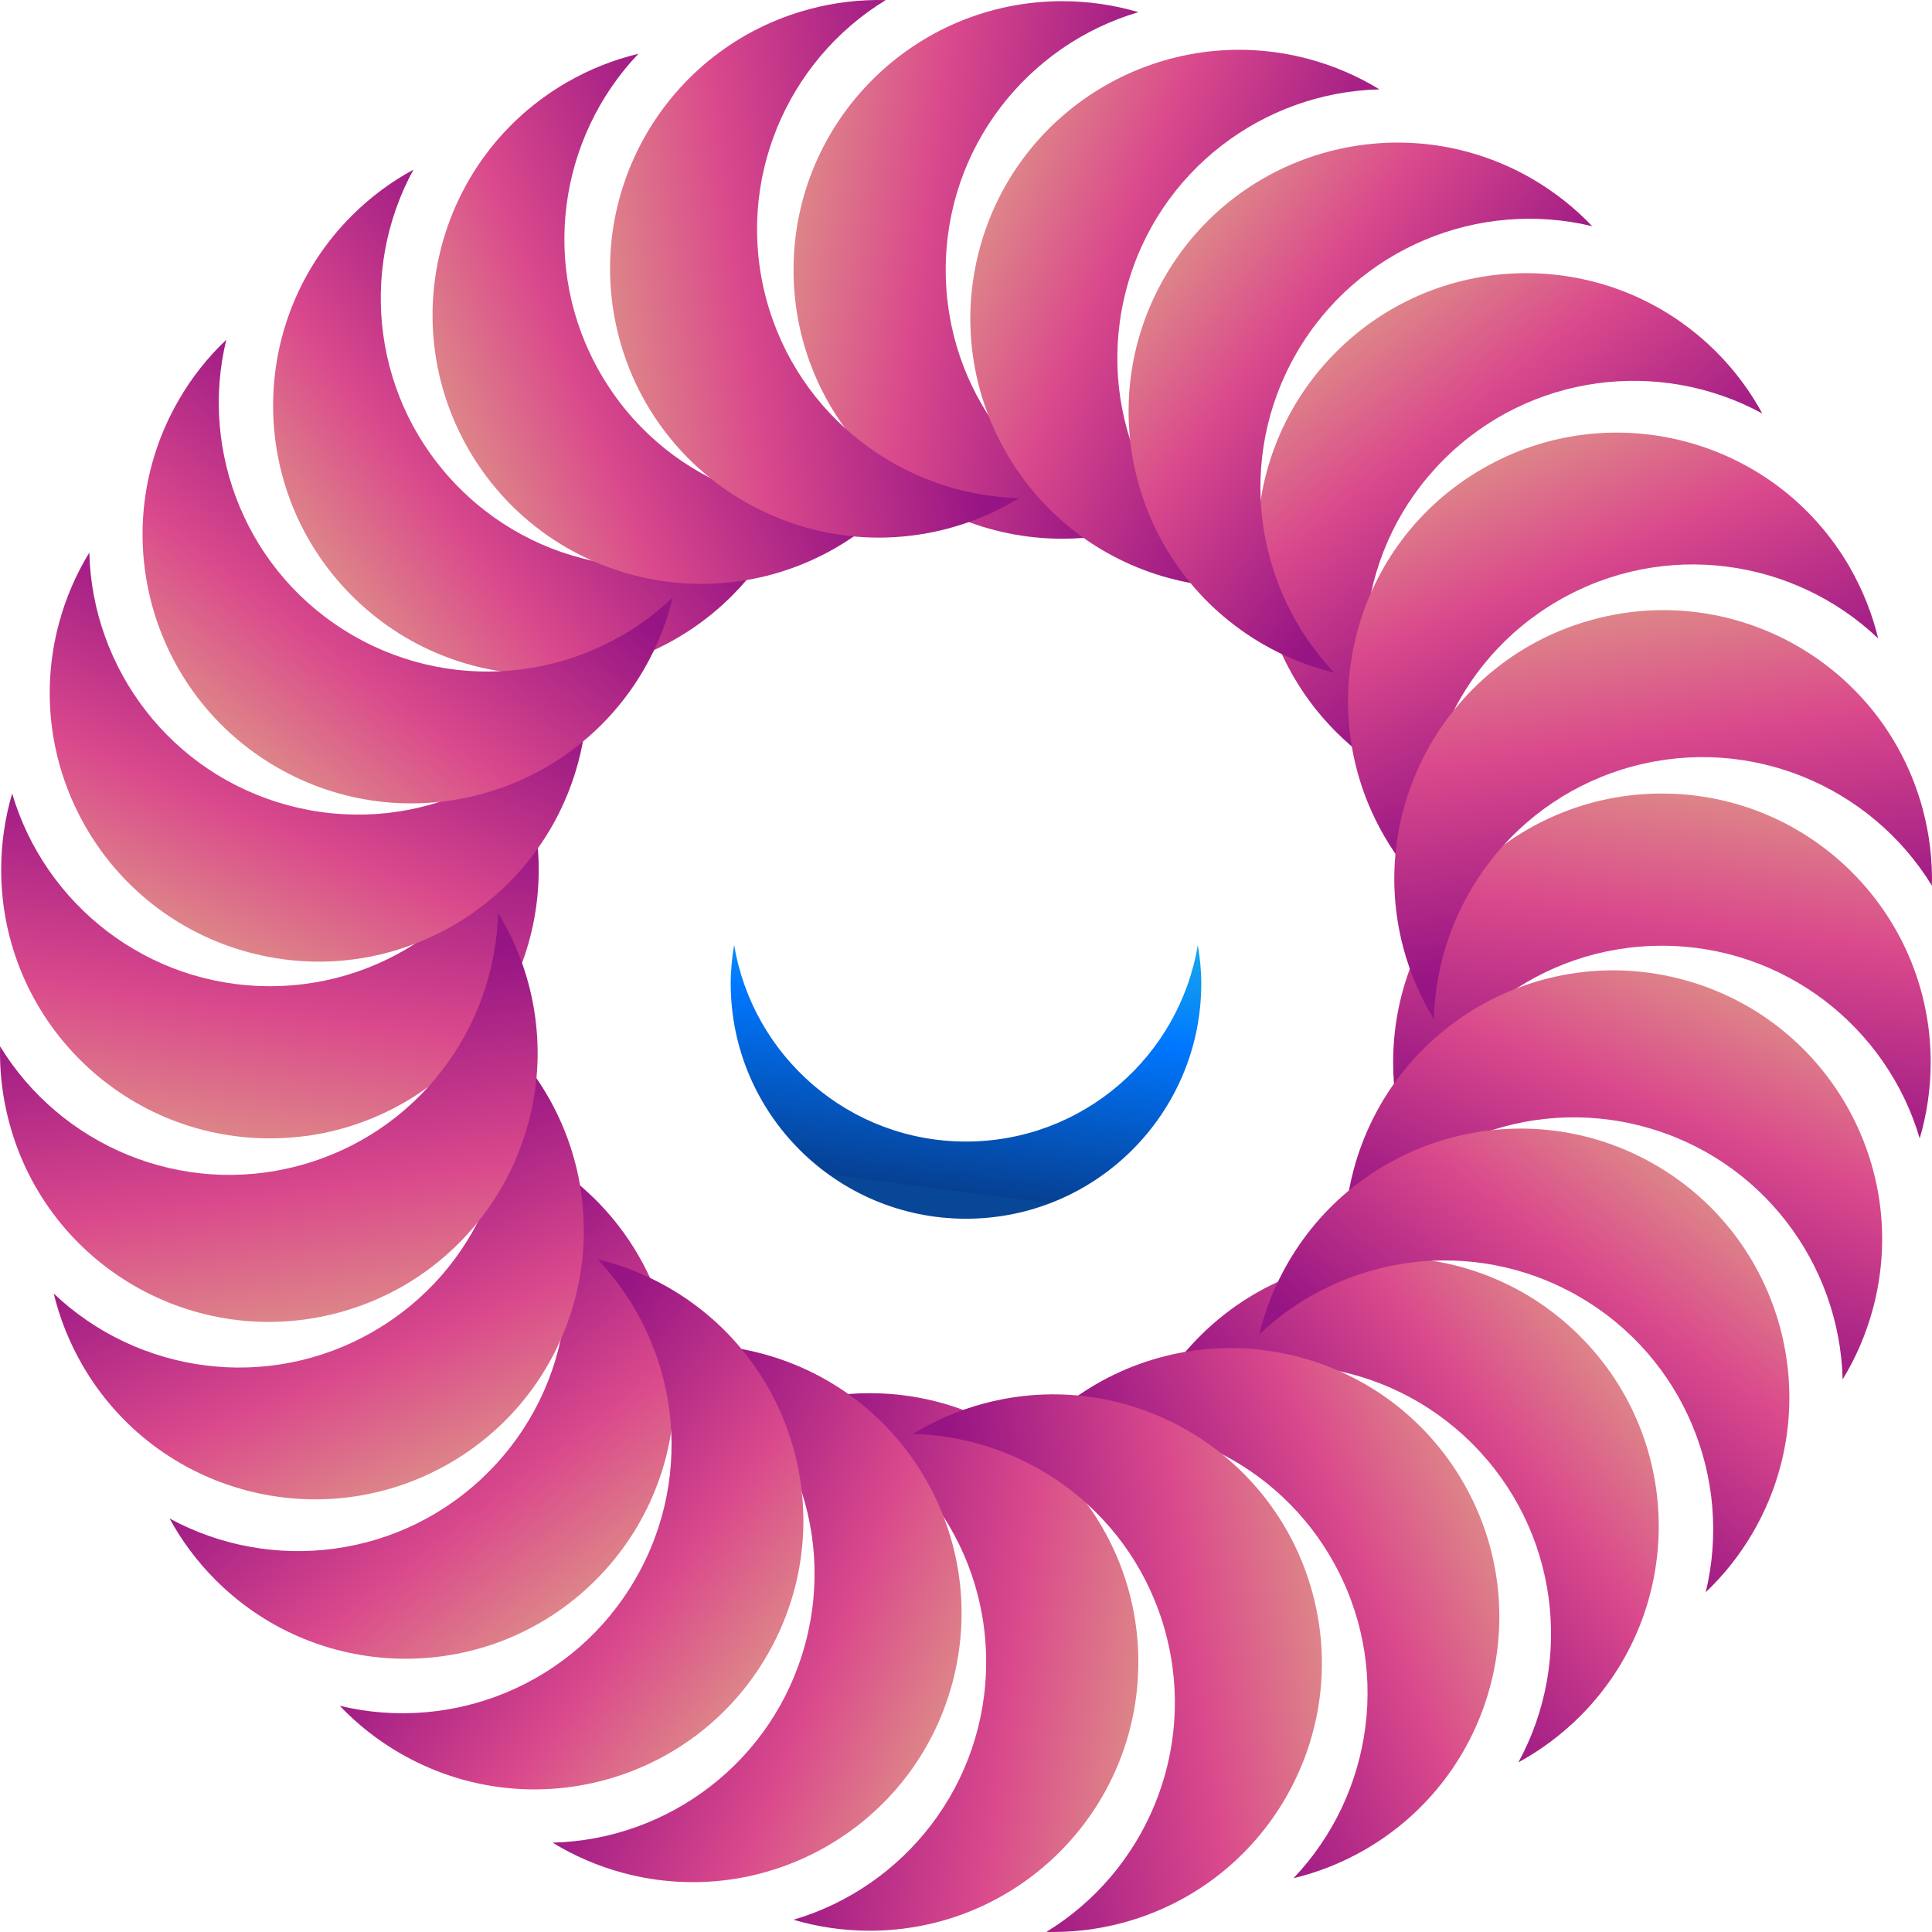 <?xml version="1.0" encoding="iso-8859-1"?>
<!-- Uploaded to: SVG Repo, www.svgrepo.com, Generator: SVG Repo Mixer Tools -->
<svg height="800px" width="800px" version="1.1" id="Layer_1" xmlns="http://www.w3.org/2000/svg" xmlns:xlink="http://www.w3.org/1999/xlink" 
	 viewBox="0 0 504.123 504.123" xml:space="preserve">
<linearGradient id="SVGID_1_" gradientUnits="userSpaceOnUse" x1="-23.321" y1="623.585" x2="-8.599" y2="621.654" gradientTransform="matrix(7.877 0 0 -7.877 364.065 4969.677)">
	<stop  offset="0.012" style="stop-color:#E0B386"/>
	<stop  offset="0.519" style="stop-color:#DA498C"/>
	<stop  offset="1" style="stop-color:#961484"/>
</linearGradient>
<path style="fill:url(#SVGID_1_);" d="M246.767,70.436c0-31.831,21.205-58.691,50.278-67.261
	c-6.294-1.859-12.965-2.867-19.858-2.867c-38.731,0-70.128,31.397-70.128,70.128c0,38.739,31.397,70.136,70.128,70.136
	c6.9,0,13.572-1.016,19.858-2.867C267.971,129.143,246.767,102.275,246.767,70.436z"/>
<linearGradient id="SVGID_2_" gradientUnits="userSpaceOnUse" x1="-5.122" y1="574.251" x2="-19.847" y2="576.181" gradientTransform="matrix(7.877 0 0 -7.877 364.065 4969.677)">
	<stop  offset="0.012" style="stop-color:#E0B386"/>
	<stop  offset="0.519" style="stop-color:#DA498C"/>
	<stop  offset="1" style="stop-color:#961484"/>
</linearGradient>
<path style="fill:url(#SVGID_2_);" d="M257.322,433.665c0,31.831-21.205,58.699-50.278,67.261
	c6.302,1.859,12.965,2.867,19.866,2.867c38.723,0,70.12-31.397,70.12-70.128c0-38.739-31.397-70.136-70.12-70.136
	c-6.9,0-13.572,1.016-19.866,2.867C236.117,374.966,257.322,401.826,257.322,433.665z"/>
<linearGradient id="SVGID_3_" gradientUnits="userSpaceOnUse" x1="-3.212" y1="622.794" x2="5.832" y2="611.018" gradientTransform="matrix(7.877 0 0 -7.877 364.065 4969.677)">
	<stop  offset="0.012" style="stop-color:#E0B386"/>
	<stop  offset="0.519" style="stop-color:#DA498C"/>
	<stop  offset="1" style="stop-color:#961484"/>
</linearGradient>
<path style="fill:url(#SVGID_3_);" d="M376.736,119.903c22.496-22.496,56.501-26.506,83.102-12.012
	c-3.127-5.766-7.129-11.193-11.997-16.061c-27.404-27.404-71.798-27.404-99.194,0c-27.388,27.388-27.388,71.79,0,99.178
	c4.876,4.884,10.319,8.885,16.069,12.012C350.222,176.412,354.216,142.408,376.736,119.903z"/>
<linearGradient id="SVGID_4_" gradientUnits="userSpaceOnUse" x1="-25.229" y1="575.045" x2="-34.274" y2="586.816" gradientTransform="matrix(7.877 0 0 -7.877 364.065 4969.677)">
	<stop  offset="0.012" style="stop-color:#E0B386"/>
	<stop  offset="0.519" style="stop-color:#DA498C"/>
	<stop  offset="1" style="stop-color:#961484"/>
</linearGradient>
<path style="fill:url(#SVGID_4_);" d="M127.352,384.198c-22.496,22.512-56.501,26.514-83.109,12.02
	c3.135,5.758,7.144,11.193,12.012,16.061c27.388,27.388,71.79,27.388,99.186,0c27.388-27.396,27.388-71.782,0.016-99.178
	c-4.892-4.876-10.327-8.885-16.085-12.012C153.866,327.704,149.88,361.686,127.352,384.198z"/>
<linearGradient id="SVGID_5_" gradientUnits="userSpaceOnUse" x1="10.445" y1="608.017" x2="8.515" y2="593.295" gradientTransform="matrix(7.877 0 0 -7.877 364.065 4969.677)">
	<stop  offset="0.012" style="stop-color:#E0B386"/>
	<stop  offset="0.519" style="stop-color:#DA498C"/>
	<stop  offset="1" style="stop-color:#961484"/>
</linearGradient>
<path style="fill:url(#SVGID_5_);" d="M433.647,246.777c31.831,0,58.699,21.205,67.269,50.271
	c1.859-6.294,2.859-12.965,2.867-19.858c-0.008-38.747-31.397-70.136-70.136-70.128c-38.739-0.016-70.128,31.397-70.128,70.128
	c-0.008,6.892,1.008,13.564,2.859,19.858C374.956,267.982,401.816,246.761,433.647,246.777z"/>
<linearGradient id="SVGID_6_" gradientUnits="userSpaceOnUse" x1="-38.888" y1="589.82" x2="-36.957" y2="604.542" gradientTransform="matrix(7.877 0 0 -7.877 364.065 4969.677)">
	<stop  offset="0.012" style="stop-color:#E0B386"/>
	<stop  offset="0.519" style="stop-color:#DA498C"/>
	<stop  offset="1" style="stop-color:#961484"/>
</linearGradient>
<path style="fill:url(#SVGID_6_);" d="M70.434,257.332c-31.831,0-58.691-21.205-67.261-50.271
	c-1.859,6.294-2.867,12.965-2.867,19.858c0,38.723,31.397,70.12,70.128,70.12c38.739,0,70.128-31.397,70.136-70.12
	c0-6.9-1.016-13.572-2.867-19.858C129.133,236.127,102.272,257.332,70.434,257.332z"/>
<linearGradient id="SVGID_7_" gradientUnits="userSpaceOnUse" x1="9.652" y1="587.908" x2="-2.12" y2="578.864" gradientTransform="matrix(7.877 0 0 -7.877 364.065 4969.677)">
	<stop  offset="0.012" style="stop-color:#E0B386"/>
	<stop  offset="0.519" style="stop-color:#DA498C"/>
	<stop  offset="1" style="stop-color:#961484"/>
</linearGradient>
<path style="fill:url(#SVGID_7_);" d="M384.187,376.738c22.496,22.504,26.514,56.501,12.012,83.117
	c5.766-3.143,11.185-7.144,16.077-12.012c27.396-27.404,27.396-71.79-0.008-99.186c-27.38-27.404-71.79-27.388-99.178-0.008
	c-4.876,4.876-8.893,10.303-12.02,16.069C327.678,350.225,361.683,354.226,384.187,376.738z"/>
<linearGradient id="SVGID_8_" gradientUnits="userSpaceOnUse" x1="-38.099" y1="609.925" x2="-26.323" y2="618.97" gradientTransform="matrix(7.877 0 0 -7.877 364.065 4969.677)">
	<stop  offset="0.012" style="stop-color:#E0B386"/>
	<stop  offset="0.519" style="stop-color:#DA498C"/>
	<stop  offset="1" style="stop-color:#961484"/>
</linearGradient>
<path style="fill:url(#SVGID_8_);" d="M119.893,127.371c-22.504-22.504-26.522-56.501-12.012-83.102
	c-5.766,3.127-11.201,7.129-16.077,11.997c-27.388,27.388-27.388,71.79,0.008,99.194c27.396,27.38,71.79,27.38,99.178,0
	c4.876-4.868,8.877-10.319,12.012-16.077C176.402,153.884,142.413,149.883,119.893,127.371z"/>
<linearGradient id="SVGID_9_" gradientUnits="userSpaceOnUse" x1="-34.436" y1="615.729" x2="-20.719" y2="621.419" gradientTransform="matrix(7.877 0 0 -7.877 364.065 4969.677)">
	<stop  offset="0.012" style="stop-color:#E0B386"/>
	<stop  offset="0.519" style="stop-color:#DA498C"/>
	<stop  offset="1" style="stop-color:#961484"/>
</linearGradient>
<path style="fill:url(#SVGID_9_);" d="M156.67,97.415c-15.919-27.561-10.98-61.44,9.917-83.385
	c-6.388,1.528-12.674,3.994-18.637,7.436c-33.548,19.369-45.04,62.259-25.679,95.799c19.377,33.564,62.275,45.04,95.807,25.679
	c5.971-3.45,11.248-7.664,15.777-12.414C204.389,137.65,172.59,124.992,156.67,97.415z"/>
<linearGradient id="SVGID_10_" gradientUnits="userSpaceOnUse" x1="5.995" y1="582.104" x2="-7.722" y2="576.414" gradientTransform="matrix(7.877 0 0 -7.877 364.065 4969.677)">
	<stop  offset="0.012" style="stop-color:#E0B386"/>
	<stop  offset="0.519" style="stop-color:#DA498C"/>
	<stop  offset="1" style="stop-color:#961484"/>
</linearGradient>
<path style="fill:url(#SVGID_10_);" d="M347.434,406.702c15.919,27.569,10.988,61.432-9.909,83.377
	c6.388-1.528,12.658-3.994,18.629-7.436c33.54-19.361,45.032-62.259,25.671-95.799c-19.361-33.556-62.251-45.04-95.799-25.679
	c-5.963,3.45-11.24,7.656-15.77,12.414C299.707,366.459,331.507,379.133,347.434,406.702z"/>
<linearGradient id="SVGID_11_" gradientUnits="userSpaceOnUse" x1="-16.629" y1="625.098" x2="-2.905" y2="619.423" gradientTransform="matrix(7.877 0 0 -7.877 364.065 4969.677)">
	<stop  offset="0.012" style="stop-color:#E0B386"/>
	<stop  offset="0.519" style="stop-color:#DA498C"/>
	<stop  offset="1" style="stop-color:#961484"/>
</linearGradient>
<path style="fill:url(#SVGID_11_);" d="M293.957,75.273c8.239-30.744,35.682-51.208,65.977-51.956
	c-5.608-3.434-11.784-6.128-18.44-7.916C304.071,5.381,265.6,27.57,255.589,64.993c-10.012,37.408,12.186,75.871,49.593,85.89
	c6.672,1.796,13.367,2.536,19.913,2.371C299.258,137.461,285.71,106.016,293.957,75.273z"/>
<linearGradient id="SVGID_12_" gradientUnits="userSpaceOnUse" x1="-11.819" y1="572.733" x2="-25.541" y2="578.413" gradientTransform="matrix(7.877 0 0 -7.877 364.065 4969.677)">
	<stop  offset="0.012" style="stop-color:#E0B386"/>
	<stop  offset="0.519" style="stop-color:#DA498C"/>
	<stop  offset="1" style="stop-color:#961484"/>
</linearGradient>
<path style="fill:url(#SVGID_12_);" d="M210.139,428.844c-8.239,30.736-35.667,51.216-65.953,51.964
	c5.6,3.419,11.768,6.12,18.432,7.908c37.408,10.012,75.878-12.186,85.89-49.585c10.012-37.423-12.17-75.878-49.577-85.898
	c-6.672-1.796-13.367-2.536-19.929-2.363C204.854,366.648,218.386,398.093,210.139,428.844z"/>
<linearGradient id="SVGID_13_" gradientUnits="userSpaceOnUse" x1="2.59" y1="619.13" x2="8.28" y2="605.416" gradientTransform="matrix(7.877 0 0 -7.877 364.065 4969.677)">
	<stop  offset="0.012" style="stop-color:#E0B386"/>
	<stop  offset="0.519" style="stop-color:#DA498C"/>
	<stop  offset="1" style="stop-color:#961484"/>
</linearGradient>
<path style="fill:url(#SVGID_13_);" d="M406.684,156.689c27.569-15.919,61.456-10.988,83.393,9.901
	c-1.536-6.38-4.017-12.65-7.444-18.629c-19.377-33.548-62.259-45.04-95.799-25.663c-33.564,19.346-45.04,62.251-25.679,95.799
	c3.45,5.979,7.648,11.24,12.414,15.77C366.464,204.407,379.107,172.592,406.684,156.689z"/>
<linearGradient id="SVGID_14_" gradientUnits="userSpaceOnUse" x1="-31.032" y1="578.701" x2="-36.721" y2="592.417" gradientTransform="matrix(7.877 0 0 -7.877 364.065 4969.677)">
	<stop  offset="0.012" style="stop-color:#E0B386"/>
	<stop  offset="0.519" style="stop-color:#DA498C"/>
	<stop  offset="1" style="stop-color:#961484"/>
</linearGradient>
<path style="fill:url(#SVGID_14_);" d="M97.404,347.436c-27.553,15.919-61.432,10.98-83.385-9.909
	c1.552,6.388,4.017,12.658,7.459,18.629c19.354,33.54,62.243,45.032,95.799,25.671c33.548-19.369,45.017-62.251,25.663-95.799
	c-3.45-5.971-7.648-11.24-12.406-15.77C137.632,299.718,124.989,331.517,97.404,347.436z"/>
<linearGradient id="SVGID_15_" gradientUnits="userSpaceOnUse" x1="11.96" y1="601.314" x2="6.284" y2="587.597" gradientTransform="matrix(7.877 0 0 -7.877 364.065 4969.677)">
	<stop  offset="0.012" style="stop-color:#E0B386"/>
	<stop  offset="0.519" style="stop-color:#DA498C"/>
	<stop  offset="1" style="stop-color:#961484"/>
</linearGradient>
<path style="fill:url(#SVGID_15_);" d="M428.842,293.96c30.72,8.247,51.2,35.682,51.964,65.969
	c3.419-5.593,6.112-11.776,7.901-18.44c10.035-37.415-12.17-75.863-49.593-85.882c-37.408-10.043-75.871,12.178-85.89,49.577
	c-1.788,6.656-2.552,13.351-2.371,19.929C366.638,299.253,398.09,285.713,428.842,293.96z"/>
<linearGradient id="SVGID_16_" gradientUnits="userSpaceOnUse" x1="-40.401" y1="596.515" x2="-34.726" y2="610.236" gradientTransform="matrix(7.877 0 0 -7.877 364.065 4969.677)">
	<stop  offset="0.012" style="stop-color:#E0B386"/>
	<stop  offset="0.519" style="stop-color:#DA498C"/>
	<stop  offset="1" style="stop-color:#961484"/>
</linearGradient>
<path style="fill:url(#SVGID_16_);" d="M75.27,210.149c-30.744-8.224-51.224-35.667-51.964-65.953
	c-3.434,5.593-6.128,11.776-7.924,18.44c-10.027,37.4,12.178,75.855,49.601,85.882c37.4,10.027,75.855-12.17,85.89-49.585
	c1.788-6.664,2.521-13.359,2.371-19.921C137.451,204.864,106.006,218.396,75.27,210.149z"/>
<linearGradient id="SVGID_17_" gradientUnits="userSpaceOnUse" x1="-40.134" y1="603.366" x2="-31.099" y2="615.154" gradientTransform="matrix(7.877 0 0 -7.877 364.065 4969.677)">
	<stop  offset="0.012" style="stop-color:#E0B386"/>
	<stop  offset="0.519" style="stop-color:#DA498C"/>
	<stop  offset="1" style="stop-color:#961484"/>
</linearGradient>
<path style="fill:url(#SVGID_17_);" d="M92.135,165.826c-27.561-15.911-40.227-47.726-33.091-77.17
	c-4.766,4.513-8.995,9.791-12.438,15.77c-19.369,33.54-7.869,76.43,25.671,95.799c33.564,19.369,76.453,7.861,95.815-25.679
	c3.45-5.971,5.908-12.256,7.452-18.629C153.583,176.806,119.712,181.745,92.135,165.826z"/>
<linearGradient id="SVGID_18_" gradientUnits="userSpaceOnUse" x1="11.698" y1="594.464" x2="2.658" y2="582.679" gradientTransform="matrix(7.877 0 0 -7.877 364.065 4969.677)">
	<stop  offset="0.012" style="stop-color:#E0B386"/>
	<stop  offset="0.519" style="stop-color:#DA498C"/>
	<stop  offset="1" style="stop-color:#961484"/>
</linearGradient>
<path style="fill:url(#SVGID_18_);" d="M411.977,338.291c27.561,15.919,40.227,47.711,33.107,77.162
	c4.773-4.521,8.964-9.791,12.414-15.754c19.361-33.548,7.877-76.438-25.663-95.799c-33.548-19.377-76.438-7.877-95.799,25.663
	c-3.45,5.971-5.923,12.249-7.467,18.629C350.529,327.311,384.4,322.38,411.977,338.291z"/>
<linearGradient id="SVGID_19_" gradientUnits="userSpaceOnUse" x1="-29.395" y1="620.385" x2="-14.669" y2="622.335" gradientTransform="matrix(7.877 0 0 -7.877 364.065 4969.677)">
	<stop  offset="0.012" style="stop-color:#E0B386"/>
	<stop  offset="0.519" style="stop-color:#DA498C"/>
	<stop  offset="1" style="stop-color:#961484"/>
</linearGradient>
<path style="fill:url(#SVGID_19_);" d="M199.938,78.006c-8.231-30.752,5.317-62.196,31.169-77.982
	c-6.577-0.165-13.265,0.575-19.913,2.363c-37.423,10.027-59.636,48.482-49.609,85.906c10.035,37.4,48.49,59.605,85.906,49.585
	c6.672-1.788,12.832-4.482,18.432-7.901C235.652,129.206,208.193,108.758,199.938,78.006z"/>
<linearGradient id="SVGID_20_" gradientUnits="userSpaceOnUse" x1="0.957" y1="577.445" x2="-13.762" y2="575.5" gradientTransform="matrix(7.877 0 0 -7.877 364.065 4969.677)">
	<stop  offset="0.012" style="stop-color:#E0B386"/>
	<stop  offset="0.519" style="stop-color:#DA498C"/>
	<stop  offset="1" style="stop-color:#961484"/>
</linearGradient>
<path style="fill:url(#SVGID_20_);" d="M304.166,426.127c8.224,30.736-5.293,62.18-31.145,77.974
	c6.561,0.158,13.265-0.591,19.913-2.379c37.408-10.019,59.605-48.482,49.593-85.882c-10.035-37.415-48.467-59.628-85.874-49.601
	c-6.664,1.788-12.847,4.482-18.448,7.924C268.468,374.903,295.942,395.359,304.166,426.127z"/>
<linearGradient id="SVGID_21_" gradientUnits="userSpaceOnUse" x1="-9.766" y1="624.828" x2="2.018" y2="615.795" gradientTransform="matrix(7.877 0 0 -7.877 364.065 4969.677)">
	<stop  offset="0.012" style="stop-color:#E0B386"/>
	<stop  offset="0.519" style="stop-color:#DA498C"/>
	<stop  offset="1" style="stop-color:#961484"/>
</linearGradient>
<path style="fill:url(#SVGID_21_);" d="M338.289,92.145c15.919-27.561,47.742-40.235,77.17-33.122
	c-4.513-4.758-9.807-8.948-15.746-12.414c-33.579-19.361-76.438-7.869-95.807,25.679c-19.393,33.54-7.877,76.438,25.663,95.807
	c5.979,3.45,12.249,5.916,18.621,7.452C327.308,153.585,322.369,119.706,338.289,92.145z"/>
<linearGradient id="SVGID_22_" gradientUnits="userSpaceOnUse" x1="-18.669" y1="573.006" x2="-30.456" y2="582.036" gradientTransform="matrix(7.877 0 0 -7.877 364.065 4969.677)">
	<stop  offset="0.012" style="stop-color:#E0B386"/>
	<stop  offset="0.519" style="stop-color:#DA498C"/>
	<stop  offset="1" style="stop-color:#961484"/>
</linearGradient>
<path style="fill:url(#SVGID_22_);" d="M165.815,411.98c-15.911,27.569-47.718,40.227-77.162,33.115
	c4.537,4.758,9.791,8.964,15.777,12.406c33.532,19.369,76.422,7.877,95.783-25.671c19.385-33.548,7.869-76.43-25.655-95.791
	c-5.979-3.45-12.272-5.916-18.645-7.444C176.796,350.54,181.758,384.41,165.815,411.98z"/>
<linearGradient id="SVGID_23_" gradientUnits="userSpaceOnUse" x1="7.251" y1="614.088" x2="9.196" y2="599.366" gradientTransform="matrix(7.877 0 0 -7.877 364.065 4969.677)">
	<stop  offset="0.012" style="stop-color:#E0B386"/>
	<stop  offset="0.519" style="stop-color:#DA498C"/>
	<stop  offset="1" style="stop-color:#961484"/>
</linearGradient>
<path style="fill:url(#SVGID_23_);" d="M426.116,199.949c30.728-8.208,62.18,5.309,77.989,31.161
	c0.142-6.554-0.599-13.265-2.387-19.921c-10.019-37.423-48.467-59.605-85.89-49.577c-37.423,10.004-59.62,48.475-49.609,85.882
	c1.804,6.656,4.474,12.839,7.932,18.432C374.885,235.639,395.357,208.196,426.116,199.949z"/>
<linearGradient id="SVGID_24_" gradientUnits="userSpaceOnUse" x1="-35.686" y1="583.741" x2="-37.636" y2="598.463" gradientTransform="matrix(7.877 0 0 -7.877 364.065 4969.677)">
	<stop  offset="0.012" style="stop-color:#E0B386"/>
	<stop  offset="0.519" style="stop-color:#DA498C"/>
	<stop  offset="1" style="stop-color:#961484"/>
</linearGradient>
<path style="fill:url(#SVGID_24_);" d="M78.004,304.16c-30.752,8.247-62.188-5.293-77.982-31.145
	c-0.165,6.561,0.599,13.265,2.387,19.921c9.996,37.408,48.451,59.613,85.89,49.593c37.408-10.027,59.589-48.475,49.593-85.898
	c-1.788-6.664-4.513-12.824-7.932-18.44C129.204,268.486,108.755,295.921,78.004,304.16z"/>
<linearGradient id="SVGID_25_" gradientUnits="userSpaceOnUse" x1="-13.557" y1="603.365" x2="-15.108" y2="591.529" gradientTransform="matrix(7.877 0 0 -7.877 364.065 4969.677)">
	<stop  offset="0" style="stop-color:#29D3DA"/>
	<stop  offset="0.519" style="stop-color:#0077FF"/>
	<stop  offset="0.999" style="stop-color:#064093"/>
	<stop  offset="1" style="stop-color:#084698"/>
</linearGradient>
<path style="fill:url(#SVGID_25_);" d="M313.453,256.615c0-3.442-0.354-6.782-0.898-10.067
	c-4.813,29.097-30.027,51.318-60.495,51.318s-55.674-22.213-60.495-51.318c-0.551,3.285-0.898,6.632-0.898,10.067
	c0,33.91,27.49,61.393,61.393,61.393C285.954,318.008,313.453,290.525,313.453,256.615z"/>
</svg>